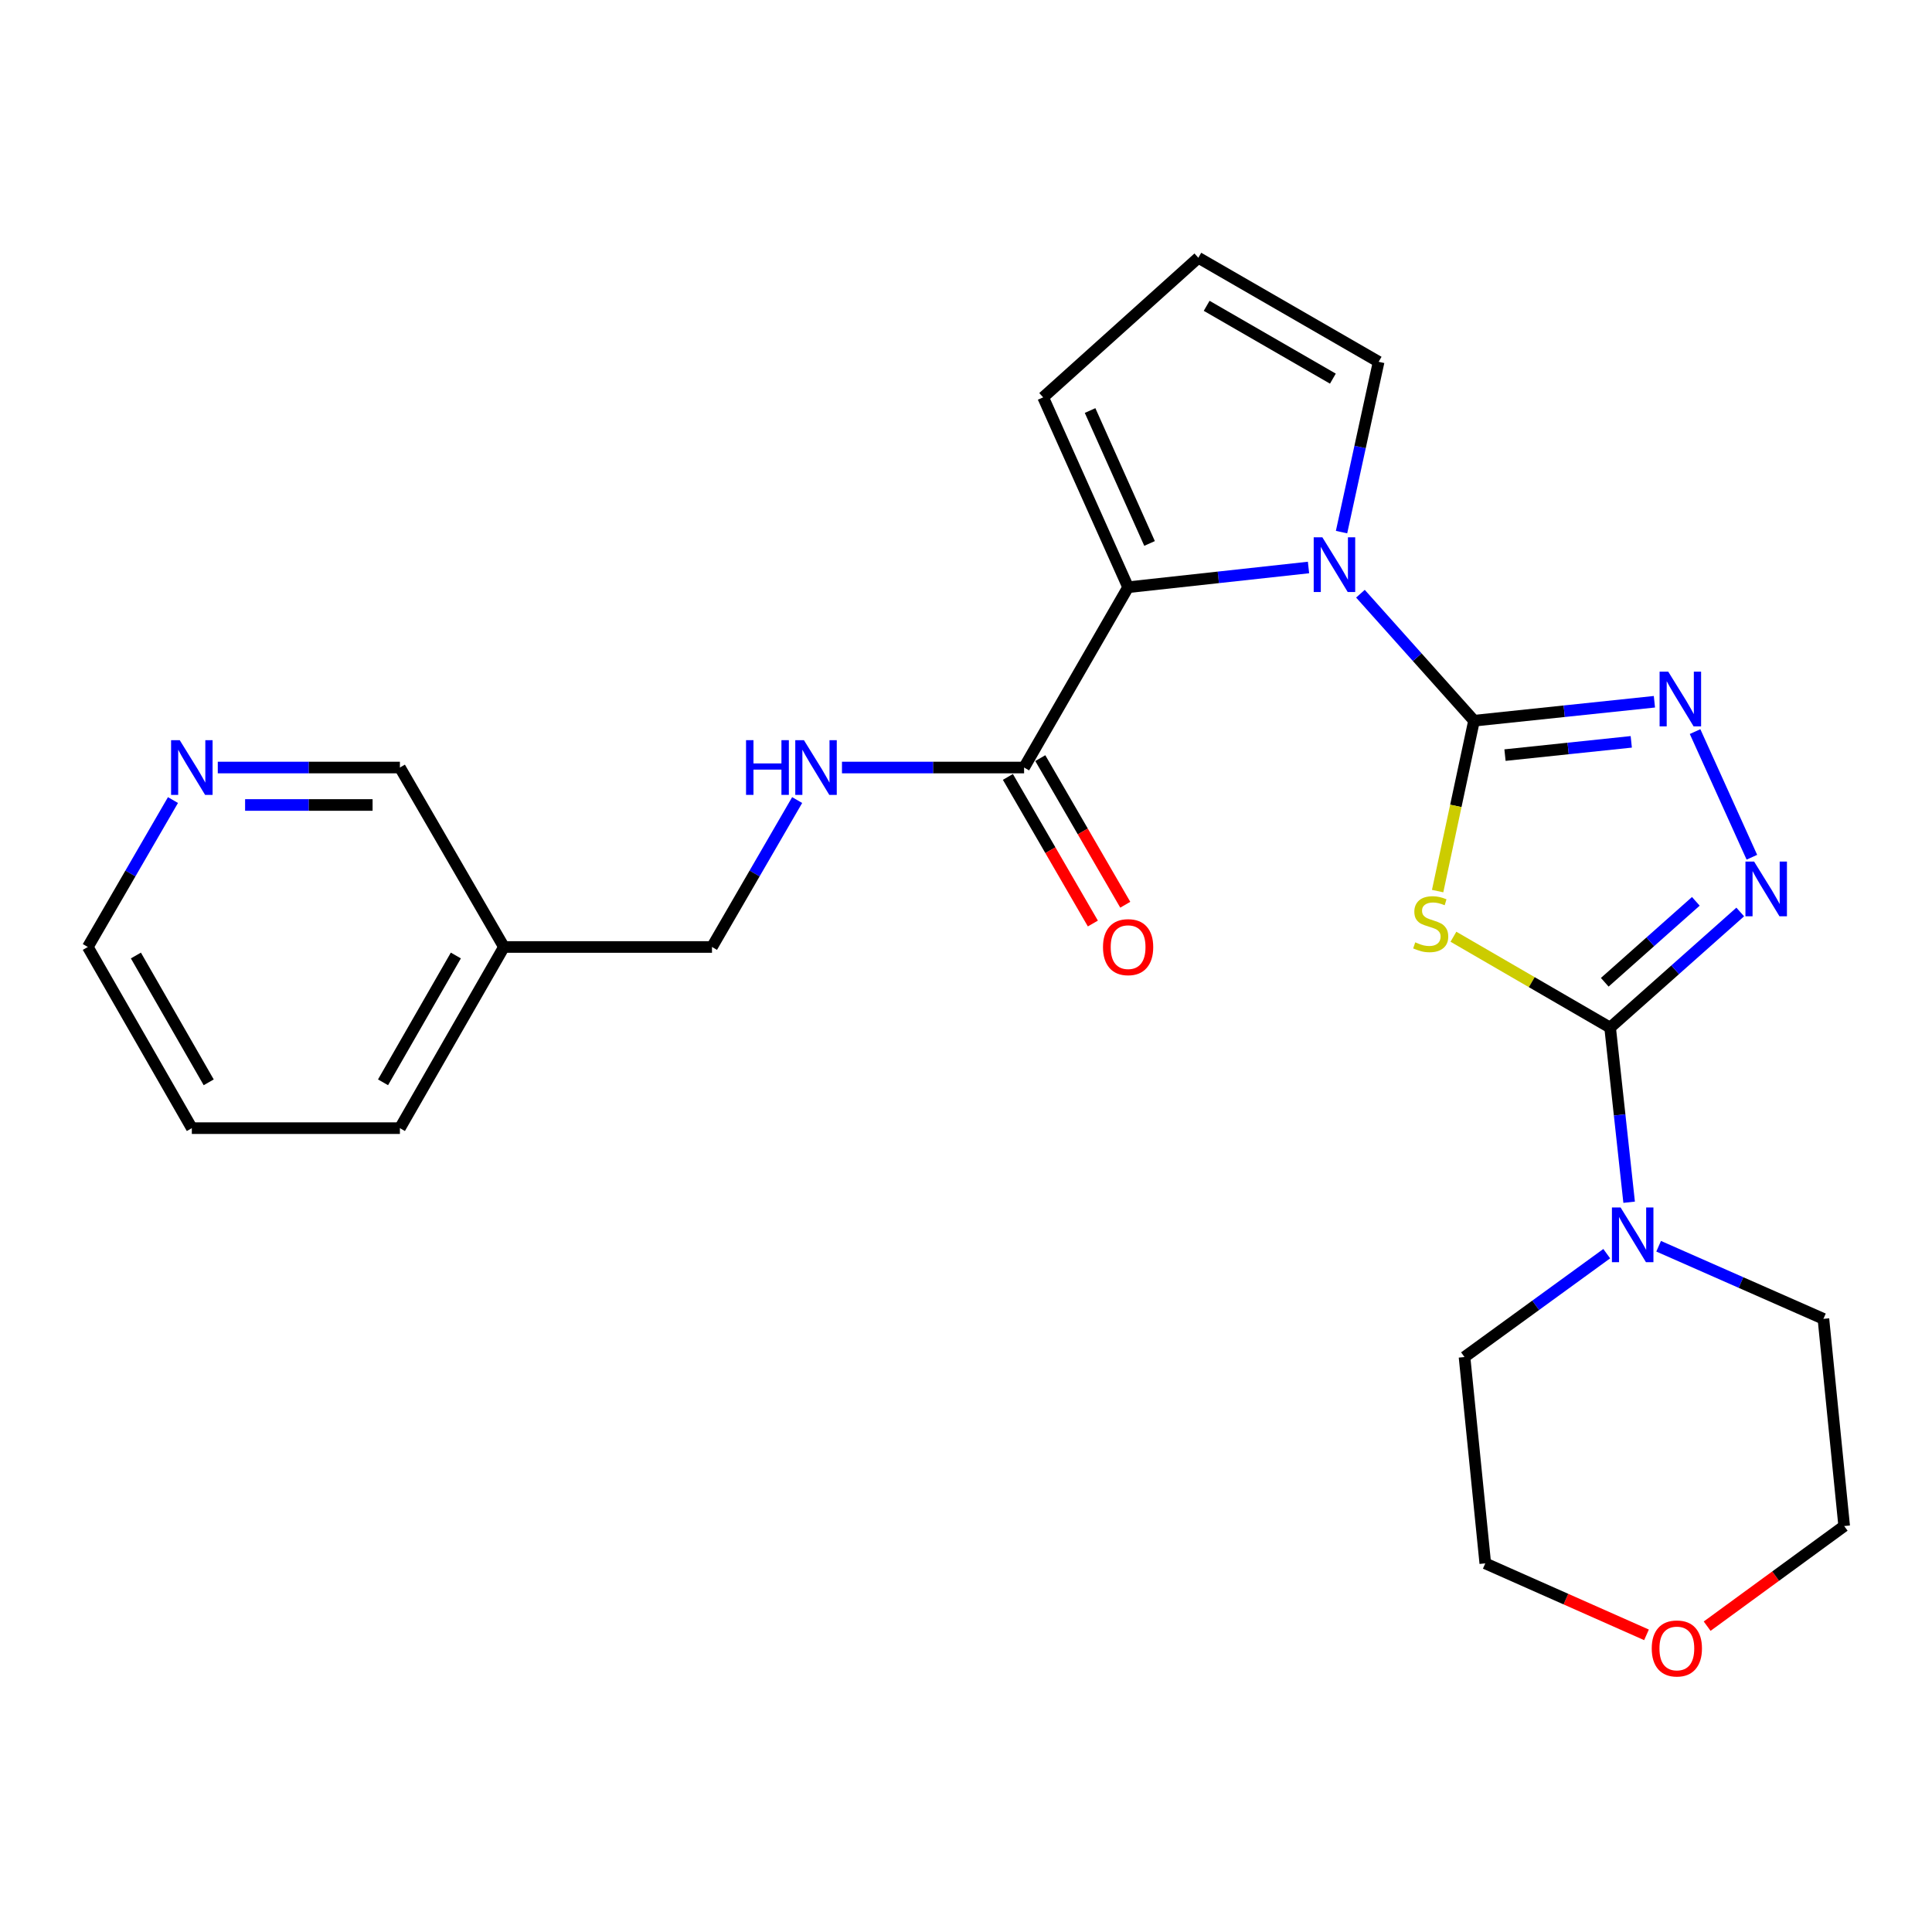 <?xml version='1.0' encoding='iso-8859-1'?>
<svg version='1.1' baseProfile='full'
              xmlns='http://www.w3.org/2000/svg'
                      xmlns:rdkit='http://www.rdkit.org/xml'
                      xmlns:xlink='http://www.w3.org/1999/xlink'
                  xml:space='preserve'
width='1000px' height='1000px' viewBox='0 0 1000 1000'>
<!-- END OF HEADER -->
<rect style='opacity:1.0;fill:#FFFFFF;stroke:none' width='1000' height='1000' x='0' y='0'> </rect>
<path class='bond-0' d='M 762.953,373.037 L 753.536,417.131' style='fill:none;fill-rule:evenodd;stroke:#000000;stroke-width:6px;stroke-linecap:butt;stroke-linejoin:miter;stroke-opacity:1' />
<path class='bond-0' d='M 753.536,417.131 L 744.119,461.226' style='fill:none;fill-rule:evenodd;stroke:#CCCC00;stroke-width:6px;stroke-linecap:butt;stroke-linejoin:miter;stroke-opacity:1' />
<path class='bond-2' d='M 762.953,373.037 L 733.556,340.169' style='fill:none;fill-rule:evenodd;stroke:#000000;stroke-width:6px;stroke-linecap:butt;stroke-linejoin:miter;stroke-opacity:1' />
<path class='bond-2' d='M 733.556,340.169 L 704.159,307.301' style='fill:none;fill-rule:evenodd;stroke:#0000FF;stroke-width:6px;stroke-linecap:butt;stroke-linejoin:miter;stroke-opacity:1' />
<path class='bond-3' d='M 762.953,373.037 L 809.637,368.131' style='fill:none;fill-rule:evenodd;stroke:#000000;stroke-width:6px;stroke-linecap:butt;stroke-linejoin:miter;stroke-opacity:1' />
<path class='bond-3' d='M 809.637,368.131 L 856.32,363.225' style='fill:none;fill-rule:evenodd;stroke:#0000FF;stroke-width:6px;stroke-linecap:butt;stroke-linejoin:miter;stroke-opacity:1' />
<path class='bond-3' d='M 778.984,390.844 L 811.662,387.41' style='fill:none;fill-rule:evenodd;stroke:#000000;stroke-width:6px;stroke-linecap:butt;stroke-linejoin:miter;stroke-opacity:1' />
<path class='bond-3' d='M 811.662,387.41 L 844.341,383.976' style='fill:none;fill-rule:evenodd;stroke:#0000FF;stroke-width:6px;stroke-linecap:butt;stroke-linejoin:miter;stroke-opacity:1' />
<path class='bond-1' d='M 752.294,484.853 L 792.846,508.371' style='fill:none;fill-rule:evenodd;stroke:#CCCC00;stroke-width:6px;stroke-linecap:butt;stroke-linejoin:miter;stroke-opacity:1' />
<path class='bond-1' d='M 792.846,508.371 L 833.397,531.889' style='fill:none;fill-rule:evenodd;stroke:#000000;stroke-width:6px;stroke-linecap:butt;stroke-linejoin:miter;stroke-opacity:1' />
<path class='bond-6' d='M 833.397,531.889 L 838.317,577.083' style='fill:none;fill-rule:evenodd;stroke:#000000;stroke-width:6px;stroke-linecap:butt;stroke-linejoin:miter;stroke-opacity:1' />
<path class='bond-6' d='M 838.317,577.083 L 843.237,622.277' style='fill:none;fill-rule:evenodd;stroke:#0000FF;stroke-width:6px;stroke-linecap:butt;stroke-linejoin:miter;stroke-opacity:1' />
<path class='bond-25' d='M 833.397,531.889 L 867.068,501.967' style='fill:none;fill-rule:evenodd;stroke:#000000;stroke-width:6px;stroke-linecap:butt;stroke-linejoin:miter;stroke-opacity:1' />
<path class='bond-25' d='M 867.068,501.967 L 900.739,472.044' style='fill:none;fill-rule:evenodd;stroke:#0000FF;stroke-width:6px;stroke-linecap:butt;stroke-linejoin:miter;stroke-opacity:1' />
<path class='bond-25' d='M 830.621,508.422 L 854.191,487.477' style='fill:none;fill-rule:evenodd;stroke:#000000;stroke-width:6px;stroke-linecap:butt;stroke-linejoin:miter;stroke-opacity:1' />
<path class='bond-25' d='M 854.191,487.477 L 877.76,466.531' style='fill:none;fill-rule:evenodd;stroke:#0000FF;stroke-width:6px;stroke-linecap:butt;stroke-linejoin:miter;stroke-opacity:1' />
<path class='bond-5' d='M 677.284,293.733 L 630.595,298.841' style='fill:none;fill-rule:evenodd;stroke:#0000FF;stroke-width:6px;stroke-linecap:butt;stroke-linejoin:miter;stroke-opacity:1' />
<path class='bond-5' d='M 630.595,298.841 L 583.907,303.949' style='fill:none;fill-rule:evenodd;stroke:#000000;stroke-width:6px;stroke-linecap:butt;stroke-linejoin:miter;stroke-opacity:1' />
<path class='bond-8' d='M 694.38,275.417 L 703.982,231.344' style='fill:none;fill-rule:evenodd;stroke:#0000FF;stroke-width:6px;stroke-linecap:butt;stroke-linejoin:miter;stroke-opacity:1' />
<path class='bond-8' d='M 703.982,231.344 L 713.584,187.27' style='fill:none;fill-rule:evenodd;stroke:#000000;stroke-width:6px;stroke-linecap:butt;stroke-linejoin:miter;stroke-opacity:1' />
<path class='bond-4' d='M 877.366,378.671 L 906.769,443.705' style='fill:none;fill-rule:evenodd;stroke:#0000FF;stroke-width:6px;stroke-linecap:butt;stroke-linejoin:miter;stroke-opacity:1' />
<path class='bond-7' d='M 583.907,303.949 L 530.069,397.268' style='fill:none;fill-rule:evenodd;stroke:#000000;stroke-width:6px;stroke-linecap:butt;stroke-linejoin:miter;stroke-opacity:1' />
<path class='bond-10' d='M 583.907,303.949 L 539.934,205.665' style='fill:none;fill-rule:evenodd;stroke:#000000;stroke-width:6px;stroke-linecap:butt;stroke-linejoin:miter;stroke-opacity:1' />
<path class='bond-10' d='M 595.006,281.29 L 564.225,212.491' style='fill:none;fill-rule:evenodd;stroke:#000000;stroke-width:6px;stroke-linecap:butt;stroke-linejoin:miter;stroke-opacity:1' />
<path class='bond-17' d='M 858.509,645.054 L 901.153,663.844' style='fill:none;fill-rule:evenodd;stroke:#0000FF;stroke-width:6px;stroke-linecap:butt;stroke-linejoin:miter;stroke-opacity:1' />
<path class='bond-17' d='M 901.153,663.844 L 943.797,682.633' style='fill:none;fill-rule:evenodd;stroke:#000000;stroke-width:6px;stroke-linecap:butt;stroke-linejoin:miter;stroke-opacity:1' />
<path class='bond-18' d='M 831.642,648.895 L 794.836,675.645' style='fill:none;fill-rule:evenodd;stroke:#0000FF;stroke-width:6px;stroke-linecap:butt;stroke-linejoin:miter;stroke-opacity:1' />
<path class='bond-18' d='M 794.836,675.645 L 758.031,702.395' style='fill:none;fill-rule:evenodd;stroke:#000000;stroke-width:6px;stroke-linecap:butt;stroke-linejoin:miter;stroke-opacity:1' />
<path class='bond-9' d='M 530.069,397.268 L 482.937,397.268' style='fill:none;fill-rule:evenodd;stroke:#000000;stroke-width:6px;stroke-linecap:butt;stroke-linejoin:miter;stroke-opacity:1' />
<path class='bond-9' d='M 482.937,397.268 L 435.805,397.268' style='fill:none;fill-rule:evenodd;stroke:#0000FF;stroke-width:6px;stroke-linecap:butt;stroke-linejoin:miter;stroke-opacity:1' />
<path class='bond-12' d='M 521.683,402.129 L 543.674,440.071' style='fill:none;fill-rule:evenodd;stroke:#000000;stroke-width:6px;stroke-linecap:butt;stroke-linejoin:miter;stroke-opacity:1' />
<path class='bond-12' d='M 543.674,440.071 L 565.665,478.013' style='fill:none;fill-rule:evenodd;stroke:#FF0000;stroke-width:6px;stroke-linecap:butt;stroke-linejoin:miter;stroke-opacity:1' />
<path class='bond-12' d='M 538.455,392.408 L 560.446,430.35' style='fill:none;fill-rule:evenodd;stroke:#000000;stroke-width:6px;stroke-linecap:butt;stroke-linejoin:miter;stroke-opacity:1' />
<path class='bond-12' d='M 560.446,430.35 L 582.437,468.292' style='fill:none;fill-rule:evenodd;stroke:#FF0000;stroke-width:6px;stroke-linecap:butt;stroke-linejoin:miter;stroke-opacity:1' />
<path class='bond-11' d='M 713.584,187.27 L 620.254,133.422' style='fill:none;fill-rule:evenodd;stroke:#000000;stroke-width:6px;stroke-linecap:butt;stroke-linejoin:miter;stroke-opacity:1' />
<path class='bond-11' d='M 689.897,195.984 L 624.566,158.29' style='fill:none;fill-rule:evenodd;stroke:#000000;stroke-width:6px;stroke-linecap:butt;stroke-linejoin:miter;stroke-opacity:1' />
<path class='bond-16' d='M 412.607,414.113 L 390.565,452.135' style='fill:none;fill-rule:evenodd;stroke:#0000FF;stroke-width:6px;stroke-linecap:butt;stroke-linejoin:miter;stroke-opacity:1' />
<path class='bond-16' d='M 390.565,452.135 L 368.524,490.157' style='fill:none;fill-rule:evenodd;stroke:#000000;stroke-width:6px;stroke-linecap:butt;stroke-linejoin:miter;stroke-opacity:1' />
<path class='bond-26' d='M 539.934,205.665 L 620.254,133.422' style='fill:none;fill-rule:evenodd;stroke:#000000;stroke-width:6px;stroke-linecap:butt;stroke-linejoin:miter;stroke-opacity:1' />
<path class='bond-13' d='M 112.725,397.268 L 159.857,397.268' style='fill:none;fill-rule:evenodd;stroke:#0000FF;stroke-width:6px;stroke-linecap:butt;stroke-linejoin:miter;stroke-opacity:1' />
<path class='bond-13' d='M 159.857,397.268 L 206.989,397.268' style='fill:none;fill-rule:evenodd;stroke:#000000;stroke-width:6px;stroke-linecap:butt;stroke-linejoin:miter;stroke-opacity:1' />
<path class='bond-13' d='M 126.864,416.654 L 159.857,416.654' style='fill:none;fill-rule:evenodd;stroke:#0000FF;stroke-width:6px;stroke-linecap:butt;stroke-linejoin:miter;stroke-opacity:1' />
<path class='bond-13' d='M 159.857,416.654 L 192.849,416.654' style='fill:none;fill-rule:evenodd;stroke:#000000;stroke-width:6px;stroke-linecap:butt;stroke-linejoin:miter;stroke-opacity:1' />
<path class='bond-28' d='M 89.529,414.112 L 67.492,452.135' style='fill:none;fill-rule:evenodd;stroke:#0000FF;stroke-width:6px;stroke-linecap:butt;stroke-linejoin:miter;stroke-opacity:1' />
<path class='bond-28' d='M 67.492,452.135 L 45.455,490.157' style='fill:none;fill-rule:evenodd;stroke:#000000;stroke-width:6px;stroke-linecap:butt;stroke-linejoin:miter;stroke-opacity:1' />
<path class='bond-14' d='M 852.224,846.194 L 810.502,827.696' style='fill:none;fill-rule:evenodd;stroke:#FF0000;stroke-width:6px;stroke-linecap:butt;stroke-linejoin:miter;stroke-opacity:1' />
<path class='bond-14' d='M 810.502,827.696 L 768.779,809.198' style='fill:none;fill-rule:evenodd;stroke:#000000;stroke-width:6px;stroke-linecap:butt;stroke-linejoin:miter;stroke-opacity:1' />
<path class='bond-27' d='M 883.617,841.702 L 919.081,815.79' style='fill:none;fill-rule:evenodd;stroke:#FF0000;stroke-width:6px;stroke-linecap:butt;stroke-linejoin:miter;stroke-opacity:1' />
<path class='bond-27' d='M 919.081,815.79 L 954.545,789.877' style='fill:none;fill-rule:evenodd;stroke:#000000;stroke-width:6px;stroke-linecap:butt;stroke-linejoin:miter;stroke-opacity:1' />
<path class='bond-15' d='M 260.838,490.157 L 368.524,490.157' style='fill:none;fill-rule:evenodd;stroke:#000000;stroke-width:6px;stroke-linecap:butt;stroke-linejoin:miter;stroke-opacity:1' />
<path class='bond-19' d='M 260.838,490.157 L 206.989,397.268' style='fill:none;fill-rule:evenodd;stroke:#000000;stroke-width:6px;stroke-linecap:butt;stroke-linejoin:miter;stroke-opacity:1' />
<path class='bond-23' d='M 260.838,490.157 L 206.989,583.929' style='fill:none;fill-rule:evenodd;stroke:#000000;stroke-width:6px;stroke-linecap:butt;stroke-linejoin:miter;stroke-opacity:1' />
<path class='bond-23' d='M 235.949,494.569 L 198.256,560.209' style='fill:none;fill-rule:evenodd;stroke:#000000;stroke-width:6px;stroke-linecap:butt;stroke-linejoin:miter;stroke-opacity:1' />
<path class='bond-21' d='M 943.797,682.633 L 954.545,789.877' style='fill:none;fill-rule:evenodd;stroke:#000000;stroke-width:6px;stroke-linecap:butt;stroke-linejoin:miter;stroke-opacity:1' />
<path class='bond-22' d='M 758.031,702.395 L 768.779,809.198' style='fill:none;fill-rule:evenodd;stroke:#000000;stroke-width:6px;stroke-linecap:butt;stroke-linejoin:miter;stroke-opacity:1' />
<path class='bond-20' d='M 45.455,490.157 L 99.292,583.929' style='fill:none;fill-rule:evenodd;stroke:#000000;stroke-width:6px;stroke-linecap:butt;stroke-linejoin:miter;stroke-opacity:1' />
<path class='bond-20' d='M 70.342,494.571 L 108.028,560.211' style='fill:none;fill-rule:evenodd;stroke:#000000;stroke-width:6px;stroke-linecap:butt;stroke-linejoin:miter;stroke-opacity:1' />
<path class='bond-24' d='M 206.989,583.929 L 99.292,583.929' style='fill:none;fill-rule:evenodd;stroke:#000000;stroke-width:6px;stroke-linecap:butt;stroke-linejoin:miter;stroke-opacity:1' />
<path  class='atom-1' d='M 732.53 487.75
Q 732.85 487.87, 734.17 488.43
Q 735.49 488.99, 736.93 489.35
Q 738.41 489.67, 739.85 489.67
Q 742.53 489.67, 744.09 488.39
Q 745.65 487.07, 745.65 484.79
Q 745.65 483.23, 744.85 482.27
Q 744.09 481.31, 742.89 480.79
Q 741.69 480.27, 739.69 479.67
Q 737.17 478.91, 735.65 478.19
Q 734.17 477.47, 733.09 475.95
Q 732.05 474.43, 732.05 471.87
Q 732.05 468.31, 734.45 466.11
Q 736.89 463.91, 741.69 463.91
Q 744.97 463.91, 748.69 465.47
L 747.77 468.55
Q 744.37 467.15, 741.81 467.15
Q 739.05 467.15, 737.53 468.31
Q 736.01 469.43, 736.05 471.39
Q 736.05 472.91, 736.81 473.83
Q 737.61 474.75, 738.73 475.27
Q 739.89 475.79, 741.81 476.39
Q 744.37 477.19, 745.89 477.99
Q 747.41 478.79, 748.49 480.43
Q 749.61 482.03, 749.61 484.79
Q 749.61 488.71, 746.97 490.83
Q 744.37 492.91, 740.01 492.91
Q 737.49 492.91, 735.57 492.35
Q 733.69 491.83, 731.45 490.91
L 732.53 487.75
' fill='#CCCC00'/>
<path  class='atom-3' d='M 684.45 278.104
L 693.73 293.104
Q 694.65 294.584, 696.13 297.264
Q 697.61 299.944, 697.69 300.104
L 697.69 278.104
L 701.45 278.104
L 701.45 306.424
L 697.57 306.424
L 687.61 290.024
Q 686.45 288.104, 685.21 285.904
Q 684.01 283.704, 683.65 283.024
L 683.65 306.424
L 679.97 306.424
L 679.97 278.104
L 684.45 278.104
' fill='#0000FF'/>
<path  class='atom-4' d='M 863.485 347.655
L 872.765 362.655
Q 873.685 364.135, 875.165 366.815
Q 876.645 369.495, 876.725 369.655
L 876.725 347.655
L 880.485 347.655
L 880.485 375.975
L 876.605 375.975
L 866.645 359.575
Q 865.485 357.655, 864.245 355.455
Q 863.045 353.255, 862.685 352.575
L 862.685 375.975
L 859.005 375.975
L 859.005 347.655
L 863.485 347.655
' fill='#0000FF'/>
<path  class='atom-5' d='M 907.921 445.939
L 917.201 460.939
Q 918.121 462.419, 919.601 465.099
Q 921.081 467.779, 921.161 467.939
L 921.161 445.939
L 924.921 445.939
L 924.921 474.259
L 921.041 474.259
L 911.081 457.859
Q 909.921 455.939, 908.681 453.739
Q 907.481 451.539, 907.121 450.859
L 907.121 474.259
L 903.441 474.259
L 903.441 445.939
L 907.921 445.939
' fill='#0000FF'/>
<path  class='atom-7' d='M 838.812 624.974
L 848.092 639.974
Q 849.012 641.454, 850.492 644.134
Q 851.972 646.814, 852.052 646.974
L 852.052 624.974
L 855.812 624.974
L 855.812 653.294
L 851.932 653.294
L 841.972 636.894
Q 840.812 634.974, 839.572 632.774
Q 838.372 630.574, 838.012 629.894
L 838.012 653.294
L 834.332 653.294
L 834.332 624.974
L 838.812 624.974
' fill='#0000FF'/>
<path  class='atom-10' d='M 386.152 383.108
L 389.992 383.108
L 389.992 395.148
L 404.472 395.148
L 404.472 383.108
L 408.312 383.108
L 408.312 411.428
L 404.472 411.428
L 404.472 398.348
L 389.992 398.348
L 389.992 411.428
L 386.152 411.428
L 386.152 383.108
' fill='#0000FF'/>
<path  class='atom-10' d='M 416.112 383.108
L 425.392 398.108
Q 426.312 399.588, 427.792 402.268
Q 429.272 404.948, 429.352 405.108
L 429.352 383.108
L 433.112 383.108
L 433.112 411.428
L 429.232 411.428
L 419.272 395.028
Q 418.112 393.108, 416.872 390.908
Q 415.672 388.708, 415.312 388.028
L 415.312 411.428
L 411.632 411.428
L 411.632 383.108
L 416.112 383.108
' fill='#0000FF'/>
<path  class='atom-13' d='M 570.907 490.237
Q 570.907 483.437, 574.267 479.637
Q 577.627 475.837, 583.907 475.837
Q 590.187 475.837, 593.547 479.637
Q 596.907 483.437, 596.907 490.237
Q 596.907 497.117, 593.507 501.037
Q 590.107 504.917, 583.907 504.917
Q 577.667 504.917, 574.267 501.037
Q 570.907 497.157, 570.907 490.237
M 583.907 501.717
Q 588.227 501.717, 590.547 498.837
Q 592.907 495.917, 592.907 490.237
Q 592.907 484.677, 590.547 481.877
Q 588.227 479.037, 583.907 479.037
Q 579.587 479.037, 577.227 481.837
Q 574.907 484.637, 574.907 490.237
Q 574.907 495.957, 577.227 498.837
Q 579.587 501.717, 583.907 501.717
' fill='#FF0000'/>
<path  class='atom-14' d='M 93.032 383.108
L 102.312 398.108
Q 103.232 399.588, 104.712 402.268
Q 106.192 404.948, 106.272 405.108
L 106.272 383.108
L 110.032 383.108
L 110.032 411.428
L 106.152 411.428
L 96.192 395.028
Q 95.032 393.108, 93.792 390.908
Q 92.592 388.708, 92.232 388.028
L 92.232 411.428
L 88.552 411.428
L 88.552 383.108
L 93.032 383.108
' fill='#0000FF'/>
<path  class='atom-15' d='M 854.936 853.24
Q 854.936 846.44, 858.296 842.64
Q 861.656 838.84, 867.936 838.84
Q 874.216 838.84, 877.576 842.64
Q 880.936 846.44, 880.936 853.24
Q 880.936 860.12, 877.536 864.04
Q 874.136 867.92, 867.936 867.92
Q 861.696 867.92, 858.296 864.04
Q 854.936 860.16, 854.936 853.24
M 867.936 864.72
Q 872.256 864.72, 874.576 861.84
Q 876.936 858.92, 876.936 853.24
Q 876.936 847.68, 874.576 844.88
Q 872.256 842.04, 867.936 842.04
Q 863.616 842.04, 861.256 844.84
Q 858.936 847.64, 858.936 853.24
Q 858.936 858.96, 861.256 861.84
Q 863.616 864.72, 867.936 864.72
' fill='#FF0000'/>
</svg>
